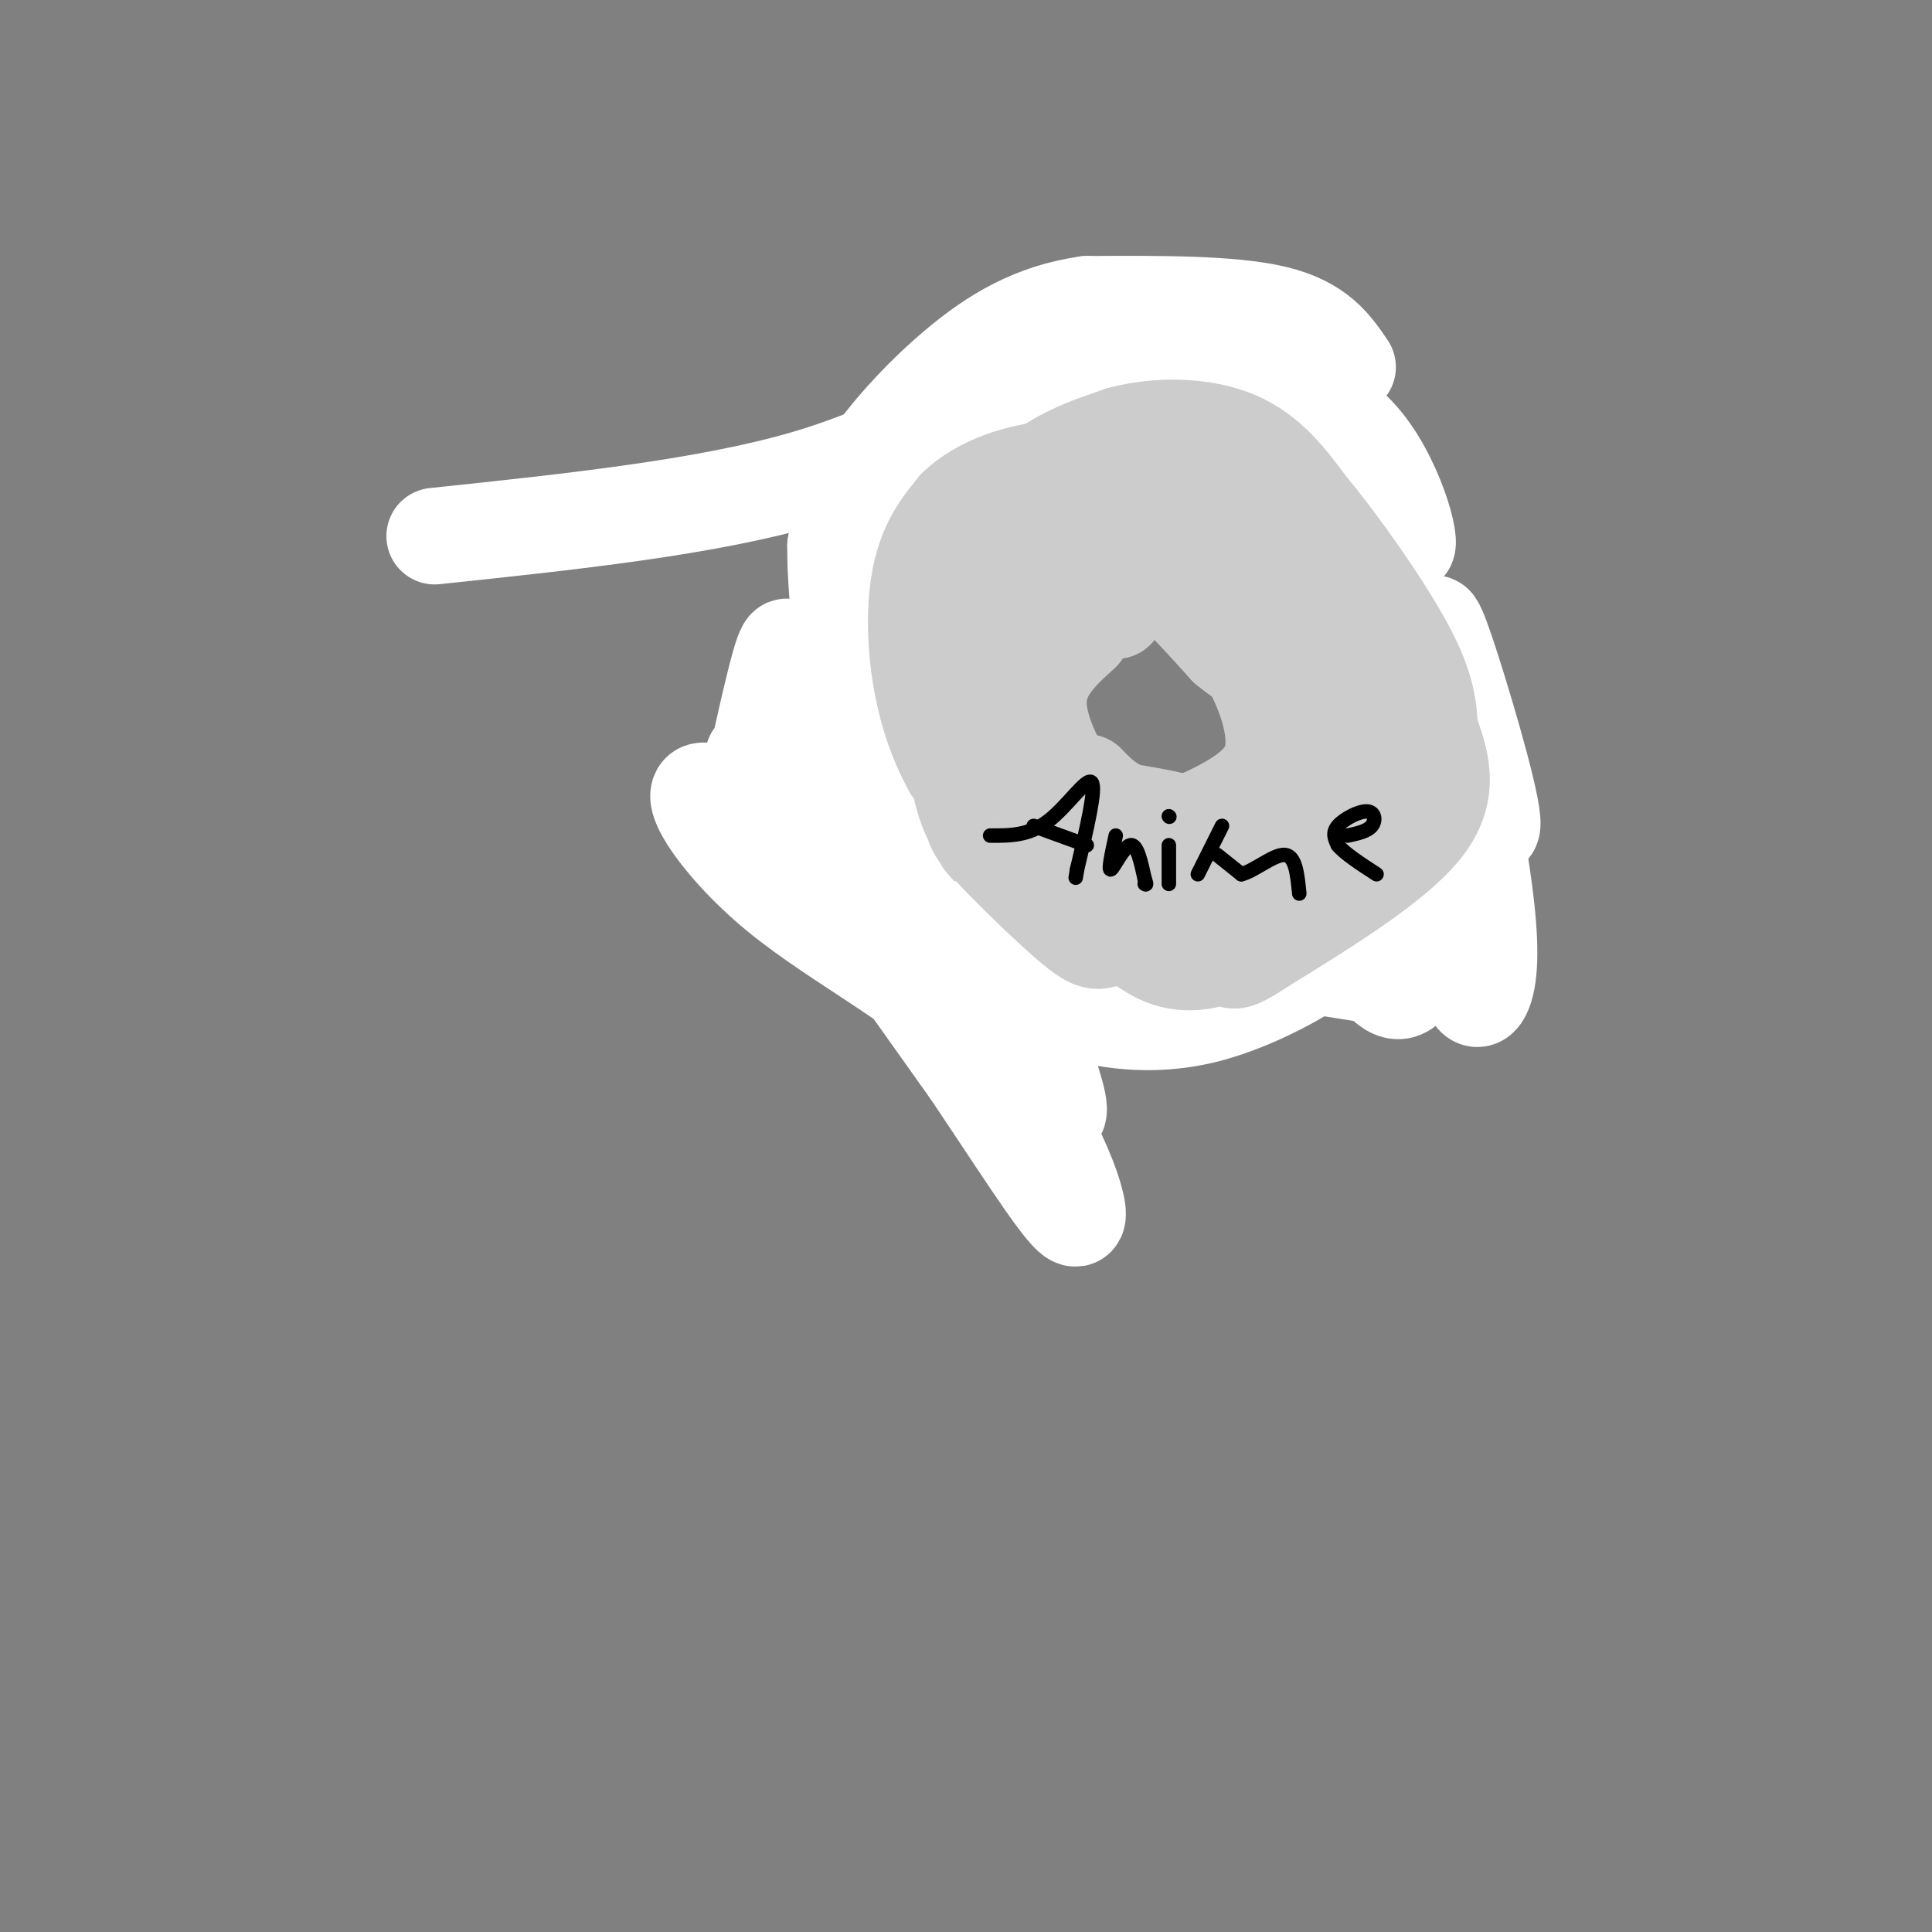 <svg viewBox='0 0 400 400' version='1.1' xmlns='http://www.w3.org/2000/svg' xmlns:xlink='http://www.w3.org/1999/xlink'><rect x="0" y="0" width="400" height="400" fill="#808080" stroke="none"/><g fill='none' stroke='#cccccc' stroke-width='20' stroke-linecap='round' stroke-linejoin='round'><path d='M224,95c-7.421,1.026 -14.842,2.051 -20,3c-5.158,0.949 -8.053,1.821 -14,11c-5.947,9.179 -14.947,26.663 -18,39c-3.053,12.337 -0.158,19.525 4,27c4.158,7.475 9.579,15.238 15,23'/><path d='M191,198c6.768,6.009 16.186,9.533 26,11c9.814,1.467 20.022,0.878 33,-3c12.978,-3.878 28.725,-11.044 37,-17c8.275,-5.956 9.079,-10.702 10,-15c0.921,-4.298 1.961,-8.149 3,-12'/><path d='M300,162c-3.667,-12.667 -14.333,-38.333 -25,-64'/><path d='M275,98c-9.131,-15.857 -19.458,-23.500 -29,-26c-9.542,-2.500 -18.298,0.143 -23,2c-4.702,1.857 -5.351,2.929 -6,4'/><path d='M217,78c-4.310,2.429 -12.083,6.500 -19,12c-6.917,5.500 -12.976,12.429 -16,19c-3.024,6.571 -3.012,12.786 -3,19'/><path d='M179,128c-0.333,5.167 0.333,8.583 1,12'/><path d='M224,88c7.289,0.244 14.578,0.489 22,5c7.422,4.511 14.978,13.289 20,20c5.022,6.711 7.511,11.356 10,16'/><path d='M276,129c2.711,4.086 4.490,6.301 6,11c1.510,4.699 2.753,11.880 3,19c0.247,7.120 -0.501,14.177 -2,18c-1.499,3.823 -3.750,4.411 -6,5'/><path d='M277,182c-3.012,2.631 -7.542,6.708 -13,10c-5.458,3.292 -11.845,5.798 -20,7c-8.155,1.202 -18.077,1.101 -28,1'/><path d='M216,200c-9.881,-1.940 -20.583,-7.292 -28,-13c-7.417,-5.708 -11.548,-11.774 -14,-17c-2.452,-5.226 -3.226,-9.613 -4,-14'/><path d='M170,156c-1.012,-3.524 -1.542,-5.333 3,-12c4.542,-6.667 14.155,-18.190 23,-25c8.845,-6.810 16.923,-8.905 25,-11'/><path d='M221,108c8.333,-2.689 16.667,-3.911 26,2c9.333,5.911 19.667,18.956 30,32'/><path d='M277,142c4.690,8.095 1.417,12.333 -1,16c-2.417,3.667 -3.976,6.762 -9,11c-5.024,4.238 -13.512,9.619 -22,15'/><path d='M245,184c-8.711,2.556 -19.489,1.444 -28,-1c-8.511,-2.444 -14.756,-6.222 -21,-10'/><path d='M196,173c-4.762,-4.238 -6.167,-9.833 -8,-16c-1.833,-6.167 -4.095,-12.905 -2,-19c2.095,-6.095 8.548,-11.548 15,-17'/><path d='M201,121c5.167,-4.333 10.583,-6.667 16,-8c5.417,-1.333 10.833,-1.667 17,2c6.167,3.667 13.083,11.333 20,19'/><path d='M254,134c4.060,3.381 4.208,2.333 6,6c1.792,3.667 5.226,12.048 3,18c-2.226,5.952 -10.113,9.476 -18,13'/><path d='M245,171c-4.933,3.400 -8.267,5.400 -14,2c-5.733,-3.400 -13.867,-12.200 -22,-21'/><path d='M209,152c-4.978,-7.311 -6.422,-15.089 -5,-21c1.422,-5.911 5.711,-9.956 10,-14'/><path d='M214,117c5.905,0.083 15.667,7.292 17,9c1.333,1.708 -5.762,-2.083 -11,-1c-5.238,1.083 -8.619,7.042 -12,13'/><path d='M208,138c-2.679,2.976 -3.375,3.917 -1,10c2.375,6.083 7.821,17.310 8,19c0.179,1.690 -4.911,-6.155 -10,-14'/><path d='M205,153c-0.333,-3.000 3.833,-3.500 8,-4'/></g>
<g fill='none' stroke='#ffffff' stroke-width='20' stroke-linecap='round' stroke-linejoin='round'><path d='M279,76c-3.000,-4.417 -6.000,-8.833 -15,-11c-9.000,-2.167 -24.000,-2.083 -39,-2'/><path d='M225,63c-11.083,1.571 -19.292,6.500 -27,13c-7.708,6.500 -14.917,14.571 -19,21c-4.083,6.429 -5.042,11.214 -6,16'/><path d='M173,113c-0.167,10.500 2.417,28.750 5,47'/><path d='M178,160c1.798,11.179 3.792,15.625 6,20c2.208,4.375 4.631,8.679 10,13c5.369,4.321 13.685,8.661 22,13'/><path d='M216,206c5.684,3.073 8.895,4.257 14,5c5.105,0.743 12.105,1.046 20,-1c7.895,-2.046 16.684,-6.442 22,-10c5.316,-3.558 7.158,-6.279 9,-9'/><path d='M281,191c3.988,-5.321 9.458,-14.125 12,-19c2.542,-4.875 2.155,-5.821 0,-12c-2.155,-6.179 -6.077,-17.589 -10,-29'/><path d='M283,131c-4.489,-13.000 -10.711,-31.000 -17,-40c-6.289,-9.000 -12.644,-9.000 -19,-9'/><path d='M247,82c-7.389,-1.249 -16.362,0.129 -20,0c-3.638,-0.129 -1.941,-1.766 -7,4c-5.059,5.766 -16.874,18.933 -23,27c-6.126,8.067 -6.563,11.033 -7,14'/><path d='M190,127c-0.962,9.285 0.134,25.499 -2,24c-2.134,-1.499 -7.498,-20.711 -10,-30c-2.502,-9.289 -2.144,-8.654 0,-12c2.144,-3.346 6.072,-10.673 10,-18'/><path d='M188,91c2.272,-5.242 2.951,-9.347 13,-11c10.049,-1.653 29.467,-0.856 45,0c15.533,0.856 27.182,1.769 35,10c7.818,8.231 11.805,23.780 10,23c-1.805,-0.780 -9.403,-17.890 -17,-35'/><path d='M274,78c-1.603,0.346 2.891,18.712 11,41c8.109,22.288 19.833,48.500 23,52c3.167,3.500 -2.224,-15.712 -6,-28c-3.776,-12.288 -5.936,-17.654 -5,-11c0.936,6.654 4.968,25.327 9,44'/><path d='M306,176c2.067,12.229 2.733,20.802 2,26c-0.733,5.198 -2.867,7.022 -4,1c-1.133,-6.022 -1.267,-19.891 -3,-20c-1.733,-0.109 -5.067,13.540 -8,19c-2.933,5.460 -5.467,2.730 -8,0'/><path d='M285,202c-13.181,-2.009 -42.134,-7.030 -61,-9c-18.866,-1.970 -27.644,-0.889 -31,1c-3.356,1.889 -1.288,4.585 -10,-6c-8.712,-10.585 -28.203,-34.453 -27,-31c1.203,3.453 23.102,34.226 45,65'/><path d='M201,222c12.423,18.499 20.979,32.246 22,30c1.021,-2.246 -5.494,-20.486 -18,-34c-12.506,-13.514 -31.001,-22.303 -44,-33c-12.999,-10.697 -20.500,-23.303 -14,-21c6.500,2.303 27.000,19.515 41,33c14.000,13.485 21.500,23.242 29,33'/><path d='M217,230c4.404,3.232 0.915,-5.189 0,-9c-0.915,-3.811 0.744,-3.011 -8,-12c-8.744,-8.989 -27.893,-27.766 -37,-44c-9.107,-16.234 -8.174,-29.924 -9,-31c-0.826,-1.076 -3.413,10.462 -6,22'/><path d='M157,156c-1.809,11.212 -3.330,28.242 0,23c3.330,-5.242 11.512,-32.758 21,-49c9.488,-16.242 20.282,-21.212 25,-27c4.718,-5.788 3.359,-12.394 2,-19'/><path d='M205,84c-4.711,-0.156 -17.489,8.956 -38,15c-20.511,6.044 -48.756,9.022 -77,12'/></g>
<g fill='none' stroke='#cccccc' stroke-width='20' stroke-linecap='round' stroke-linejoin='round'><path d='M211,107c-2.000,4.583 -4.000,9.167 -4,10c0.000,0.833 2.000,-2.083 4,-5'/><path d='M211,112c-2.311,3.400 -10.089,14.400 -13,24c-2.911,9.600 -0.956,17.800 1,26'/><path d='M199,162c0.655,5.393 1.792,5.875 6,9c4.208,3.125 11.488,8.893 18,12c6.512,3.107 12.256,3.554 18,4'/><path d='M241,187c5.393,0.940 9.875,1.292 14,0c4.125,-1.292 7.893,-4.226 8,-4c0.107,0.226 -3.446,3.613 -7,7'/><path d='M256,190c-3.933,1.933 -10.267,3.267 -18,1c-7.733,-2.267 -16.867,-8.133 -26,-14'/><path d='M212,177c-6.000,-4.489 -8.000,-8.711 -9,-17c-1.000,-8.289 -1.000,-20.644 -1,-33'/><path d='M202,127c1.178,-10.422 4.622,-19.978 10,-26c5.378,-6.022 12.689,-8.511 20,-11'/><path d='M232,90c7.778,-2.111 17.222,-1.889 24,1c6.778,2.889 10.889,8.444 15,14'/><path d='M271,105c6.556,7.867 15.444,20.533 20,29c4.556,8.467 4.778,12.733 5,17'/><path d='M296,151c2.067,5.978 4.733,12.422 -1,20c-5.733,7.578 -19.867,16.289 -34,25'/><path d='M261,196c-6.557,4.377 -5.950,2.819 -7,1c-1.050,-1.819 -3.756,-3.900 -6,-6c-2.244,-2.100 -4.027,-4.219 1,-8c5.027,-3.781 16.865,-9.223 23,-14c6.135,-4.777 6.568,-8.888 7,-13'/><path d='M279,156c-0.417,-8.143 -4.958,-22.000 -10,-33c-5.042,-11.000 -10.583,-19.143 -9,-14c1.583,5.143 10.292,23.571 19,42'/><path d='M279,151c2.806,11.069 0.321,17.742 -2,22c-2.321,4.258 -4.478,6.100 -8,10c-3.522,3.900 -8.410,9.858 -13,13c-4.590,3.142 -8.883,3.469 -12,3c-3.117,-0.469 -5.059,-1.735 -7,-3'/><path d='M237,196c-7.000,-4.667 -21.000,-14.833 -35,-25'/><path d='M202,171c-1.774,0.155 11.292,13.042 18,19c6.708,5.958 7.060,4.988 10,4c2.940,-0.988 8.470,-1.994 14,-3'/><path d='M244,191c-0.267,0.156 -7.933,2.044 -17,-3c-9.067,-5.044 -19.533,-17.022 -30,-29'/><path d='M197,159c-6.578,-11.711 -8.022,-26.489 -7,-36c1.022,-9.511 4.511,-13.756 8,-18'/><path d='M198,105c4.844,-4.711 12.956,-7.489 21,-8c8.044,-0.511 16.022,1.244 24,3'/><path d='M243,100c5.500,1.000 7.250,2.000 9,3'/><path d='M224,131c-4.622,4.178 -9.244,8.356 -9,15c0.244,6.644 5.356,15.756 10,21c4.644,5.244 8.822,6.622 13,8'/><path d='M238,175c2.952,1.940 3.833,2.792 6,2c2.167,-0.792 5.619,-3.226 4,-5c-1.619,-1.774 -8.310,-2.887 -15,-4'/><path d='M233,168c-3.833,-1.667 -5.917,-3.833 -8,-6'/></g>
<g fill='none' stroke='#000000' stroke-width='3' stroke-linecap='round' stroke-linejoin='round'><path d='M205,173c4.000,0.022 8.000,0.044 12,-3c4.000,-3.044 8.000,-9.156 9,-8c1.000,1.156 -1.000,9.578 -3,18'/><path d='M223,180c-0.500,3.000 -0.250,1.500 0,0'/><path d='M214,171c0.000,0.000 11.000,4.000 11,4'/><path d='M231,173c-0.800,3.667 -1.600,7.333 -1,7c0.600,-0.333 2.600,-4.667 4,-5c1.400,-0.333 2.200,3.333 3,7'/><path d='M237,182c0.500,1.333 0.250,1.167 0,1'/><path d='M242,175c0.000,0.000 0.000,8.000 0,8'/><path d='M242,169c0.000,0.000 0.100,0.100 0.1,0.1'/><path d='M248,181c0.000,0.000 5.000,-10.000 5,-10'/><path d='M252,177c0.000,0.000 5.000,4.000 5,4'/><path d='M257,181c2.644,-0.622 6.756,-4.178 9,-4c2.244,0.178 2.622,4.089 3,8'/><path d='M279,173c2.048,-0.440 4.095,-0.881 5,-2c0.905,-1.119 0.667,-2.917 -1,-3c-1.667,-0.083 -4.762,1.548 -6,3c-1.238,1.452 -0.619,2.726 0,4'/><path d='M277,175c1.333,1.667 4.667,3.833 8,6'/></g>
<g fill='none' stroke='#cccccc' stroke-width='3' stroke-linecap='round' stroke-linejoin='round'><path d='M219,88c0.000,0.000 -25.000,14.000 -25,14'/></g>
</svg>